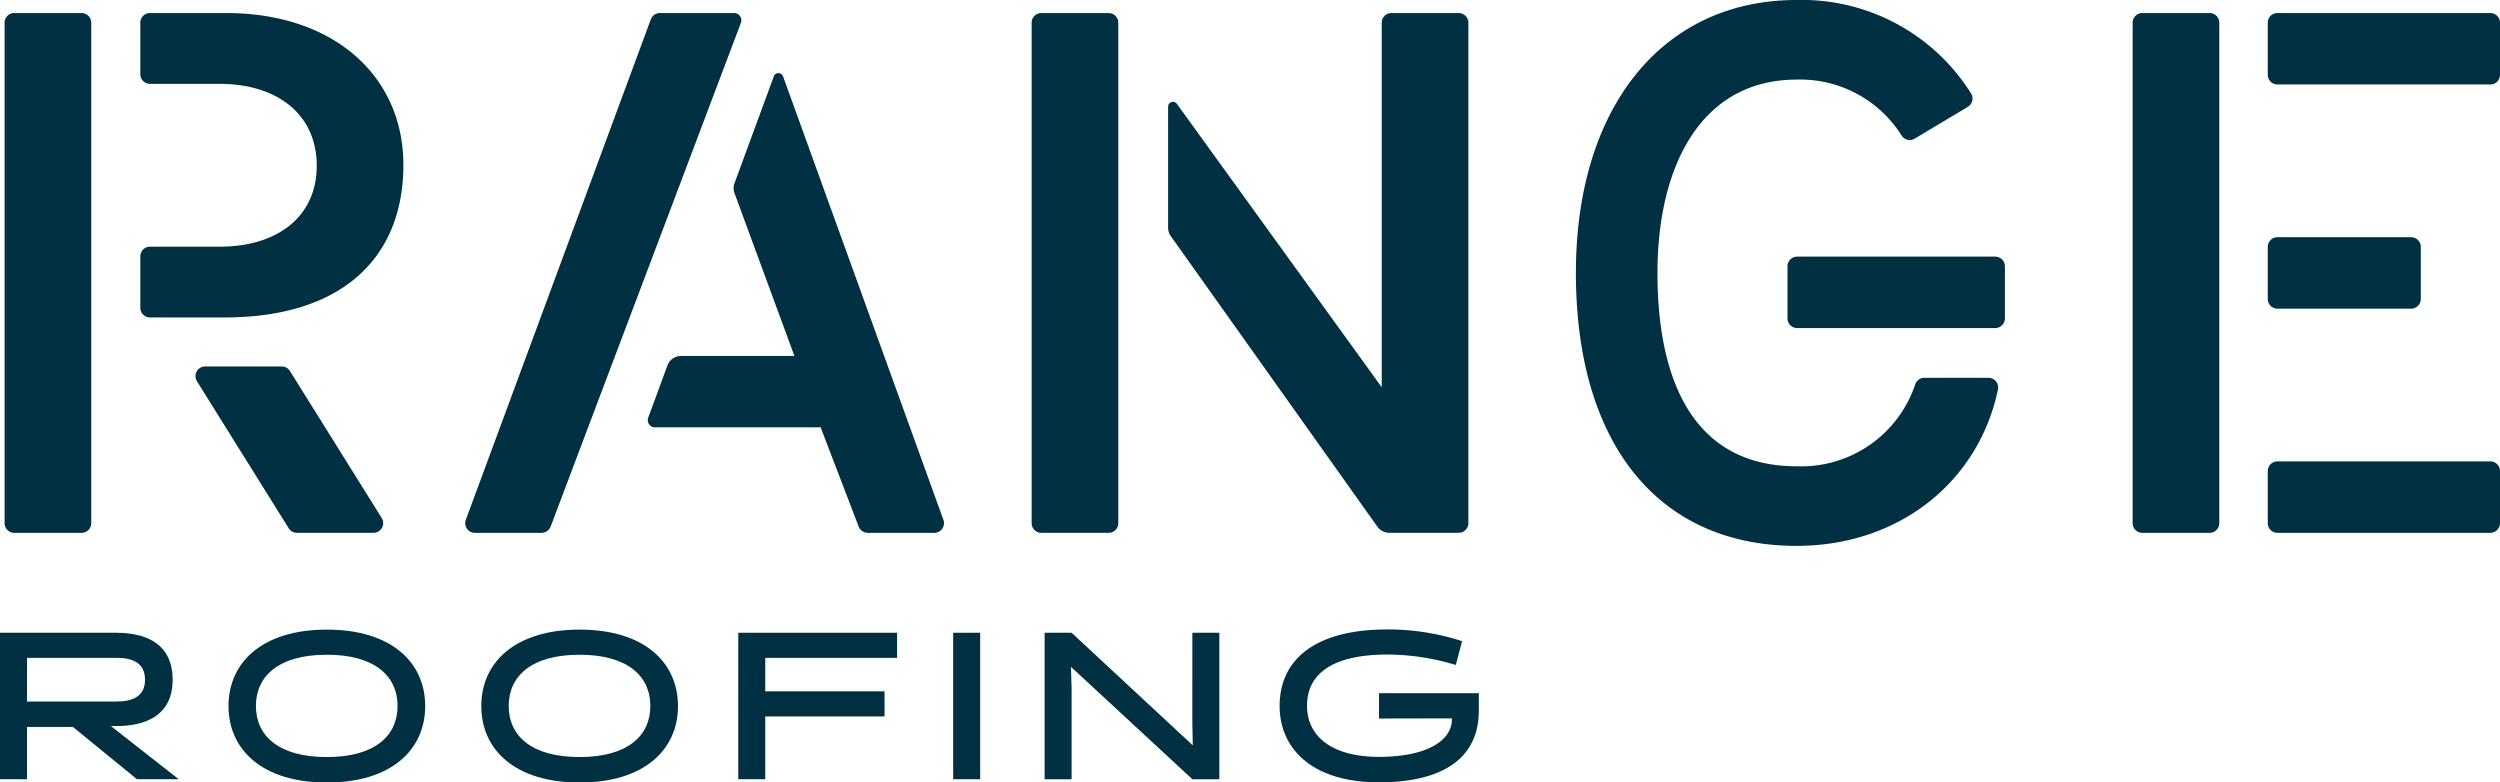 <svg id="range-logo-color" xmlns="http://www.w3.org/2000/svg" xmlns:xlink="http://www.w3.org/1999/xlink" width="140.6" height="44" viewBox="0 0 140.6 44">
  <defs>
    <clipPath id="clip-path">
      <rect id="Rectangle_3" data-name="Rectangle 3" width="140.6" height="44" transform="translate(0 0)" fill="none"/>
    </clipPath>
  </defs>
  <g id="Group_1" data-name="Group 1" clip-path="url(#clip-path)">
    <path id="Path_1" data-name="Path 1" d="M5.007,1.925H1.223a.545.545,0,0,0-.545.545V30.614a.545.545,0,0,0,.545.545H5.007a.545.545,0,0,0,.545-.545V2.47a.545.545,0,0,0-.545-.545" transform="translate(-0.42 -1.192)" fill="#003041"/>
    <path id="Path_2" data-name="Path 2" d="M35.514,10.465c0-4.968-3.881-8.54-9.973-8.54H21.263a.545.545,0,0,0-.545.545V5.363a.545.545,0,0,0,.545.545H25.18c3.249,0,5.46,1.725,5.46,4.6s-2.211,4.557-5.46,4.557H21.263a.545.545,0,0,0-.545.545V18.5a.545.545,0,0,0,.545.545h4.194c6.681,0,10.057-3.416,10.057-8.58" transform="translate(-12.827 -1.192)" fill="#003041"/>
    <path id="Path_3" data-name="Path 3" d="M33.7,54.11h-4.3a.545.545,0,0,0-.462.833l5.16,8.268a.544.544,0,0,0,.462.256h4.307a.545.545,0,0,0,.462-.833l-5.163-8.268a.544.544,0,0,0-.462-.256" transform="translate(-17.861 -33.501)" fill="#003041"/>
    <path id="Path_4" data-name="Path 4" d="M152.881,31.158h3.784a.545.545,0,0,0,.545-.545V2.47a.545.545,0,0,0-.545-.545h-3.784a.545.545,0,0,0-.545.545V30.614a.545.545,0,0,0,.545.545" transform="translate(-94.316 -1.192)" fill="#003041"/>
    <path id="Path_5" data-name="Path 5" d="M184.5,2.471v20.5L172.98,7.033a.272.272,0,0,0-.493.16V14a.814.814,0,0,0,.151.473l11.618,16.339a.818.818,0,0,0,.666.344h3.907a.545.545,0,0,0,.545-.545V2.471a.545.545,0,0,0-.545-.545h-3.784a.545.545,0,0,0-.545.545" transform="translate(-106.792 -1.192)" fill="#003041"/>
    <path id="Path_6" data-name="Path 6" d="M319.238,1.925h-3.784a.545.545,0,0,0-.545.545V30.614a.545.545,0,0,0,.545.545h3.784a.545.545,0,0,0,.545-.545V2.47a.545.545,0,0,0-.545-.545" transform="translate(-194.97 -1.192)" fill="#003041"/>
    <path id="Path_7" data-name="Path 7" d="M347.378,5.944H335.407a.545.545,0,0,1-.545-.545V2.47a.545.545,0,0,1,.545-.545h11.971a.545.545,0,0,1,.545.545V5.4a.545.545,0,0,1-.545.545" transform="translate(-207.323 -1.192)" fill="#003041"/>
    <path id="Path_8" data-name="Path 8" d="M252.3,21.247a.544.544,0,0,0-.514.365,6.759,6.759,0,0,1-6.671,4.611c-5.83,0-7.827-4.868-7.827-10.873s2.45-10.873,7.827-10.873a6.737,6.737,0,0,1,5.909,3.154.542.542,0,0,0,.732.166l2.985-1.787a.548.548,0,0,0,.176-.769A11.235,11.235,0,0,0,245.112,0C237.573,0,232.7,6.025,232.7,15.35c0,9.612,4.64,15.35,12.411,15.35,5.775,0,10.241-3.612,11.326-8.795a.547.547,0,0,0-.535-.659Z" transform="translate(-144.072 0)" fill="#003041"/>
    <path id="Path_9" data-name="Path 9" d="M342.924,39.046h-7.517a.545.545,0,0,1-.545-.545V35.572a.545.545,0,0,1,.545-.545h7.517a.545.545,0,0,1,.545.545V38.5a.545.545,0,0,1-.545.545" transform="translate(-207.323 -21.686)" fill="#003041"/>
    <path id="Path_10" data-name="Path 10" d="M275.627,41.909H264.489a.545.545,0,0,1-.545-.545V38.435a.545.545,0,0,1,.545-.545h11.138a.545.545,0,0,1,.545.545v2.929a.545.545,0,0,1-.545.545" transform="translate(-163.416 -23.459)" fill="#003041"/>
    <path id="Path_11" data-name="Path 11" d="M347.378,72.147H335.407a.545.545,0,0,1-.545-.545V68.673a.545.545,0,0,1,.545-.545h11.971a.545.545,0,0,1,.545.545V71.6a.545.545,0,0,1-.545.545" transform="translate(-207.323 -42.18)" fill="#003041"/>
    <path id="Path_12" data-name="Path 12" d="M96.064,30.714h9.312l2.14,5.585a.544.544,0,0,0,.508.35h3.744a.545.545,0,0,0,.513-.73l-9.02-24.944a.276.276,0,0,0-.518,0l-2.211,6.009a.817.817,0,0,0,0,.564L103.9,26.7H97.527a.817.817,0,0,0-.767.535l-1.08,2.934a.409.409,0,0,0,.384.55" transform="translate(-59.223 -6.682)" fill="#003041"/>
    <path id="Path_13" data-name="Path 13" d="M73.5,30.806l10.7-28.328a.408.408,0,0,0-.382-.553H79.645a.544.544,0,0,0-.511.356L68.73,30.425a.545.545,0,0,0,.512.734h3.745a.544.544,0,0,0,.509-.352" transform="translate(-42.532 -1.192)" fill="#003041"/>
    <path id="Path_14" data-name="Path 14" d="M0,93.433H6.531c1.765,0,3.178.671,3.178,2.648,0,1.942-1.436,2.6-3.166,2.6H6.237l3.813,2.989H7.7L4.1,98.729H1.518v2.942H0ZM6.567,97.3c.918,0,1.589-.306,1.589-1.224S7.5,94.845,6.578,94.845H1.518V97.3Z" transform="translate(0 -57.847)" fill="#003041"/>
    <path id="Path_15" data-name="Path 15" d="M39.273,92.969c3.637,0,5.531,1.848,5.531,4.3s-1.894,4.3-5.531,4.3-5.531-1.848-5.531-4.3,1.895-4.3,5.531-4.3m0,7.167c2.707,0,3.977-1.2,3.977-2.871s-1.271-2.883-3.977-2.883-3.989,1.2-3.989,2.883,1.283,2.871,3.989,2.871" transform="translate(-20.891 -57.56)" fill="#003041"/>
    <path id="Path_16" data-name="Path 16" d="M76.6,92.969c3.637,0,5.531,1.848,5.531,4.3s-1.894,4.3-5.531,4.3-5.531-1.848-5.531-4.3,1.895-4.3,5.531-4.3m0,7.167c2.706,0,3.977-1.2,3.977-2.871s-1.271-2.883-3.977-2.883-3.989,1.2-3.989,2.883,1.282,2.871,3.989,2.871" transform="translate(-44.001 -57.56)" fill="#003041"/>
    <path id="Path_17" data-name="Path 17" d="M110.532,98.14v3.53h-1.518V93.433h8.932v1.412h-7.414v1.883h6.708V98.14Z" transform="translate(-67.494 -57.847)" fill="#003041"/>
    <rect id="Rectangle_2" data-name="Rectangle 2" width="1.518" height="8.238" transform="translate(53.607 35.586)" fill="#003041"/>
    <path id="Path_18" data-name="Path 18" d="M162.559,93.433h1.518v8.238h-1.518l-6.826-6.319.035,1.236v5.084H154.25V93.433h1.518l6.814,6.331-.024-1.271Z" transform="translate(-95.501 -57.847)" fill="#003041"/>
    <path id="Path_19" data-name="Path 19" d="M194.542,97.971V96.547h5.613v.965c0,3.036-2.542,4.048-5.613,4.048-3.707,0-5.59-1.848-5.59-4.3s1.789-4.3,6.072-4.3a13.547,13.547,0,0,1,4.189.659l-.353,1.341a13.348,13.348,0,0,0-3.836-.588c-3.272,0-4.531,1.2-4.531,2.883s1.353,2.872,4.048,2.872c2.565,0,4.1-.847,4.1-2.118v-.047Z" transform="translate(-116.986 -57.561)" fill="#003041"/>
  </g>
</svg>
